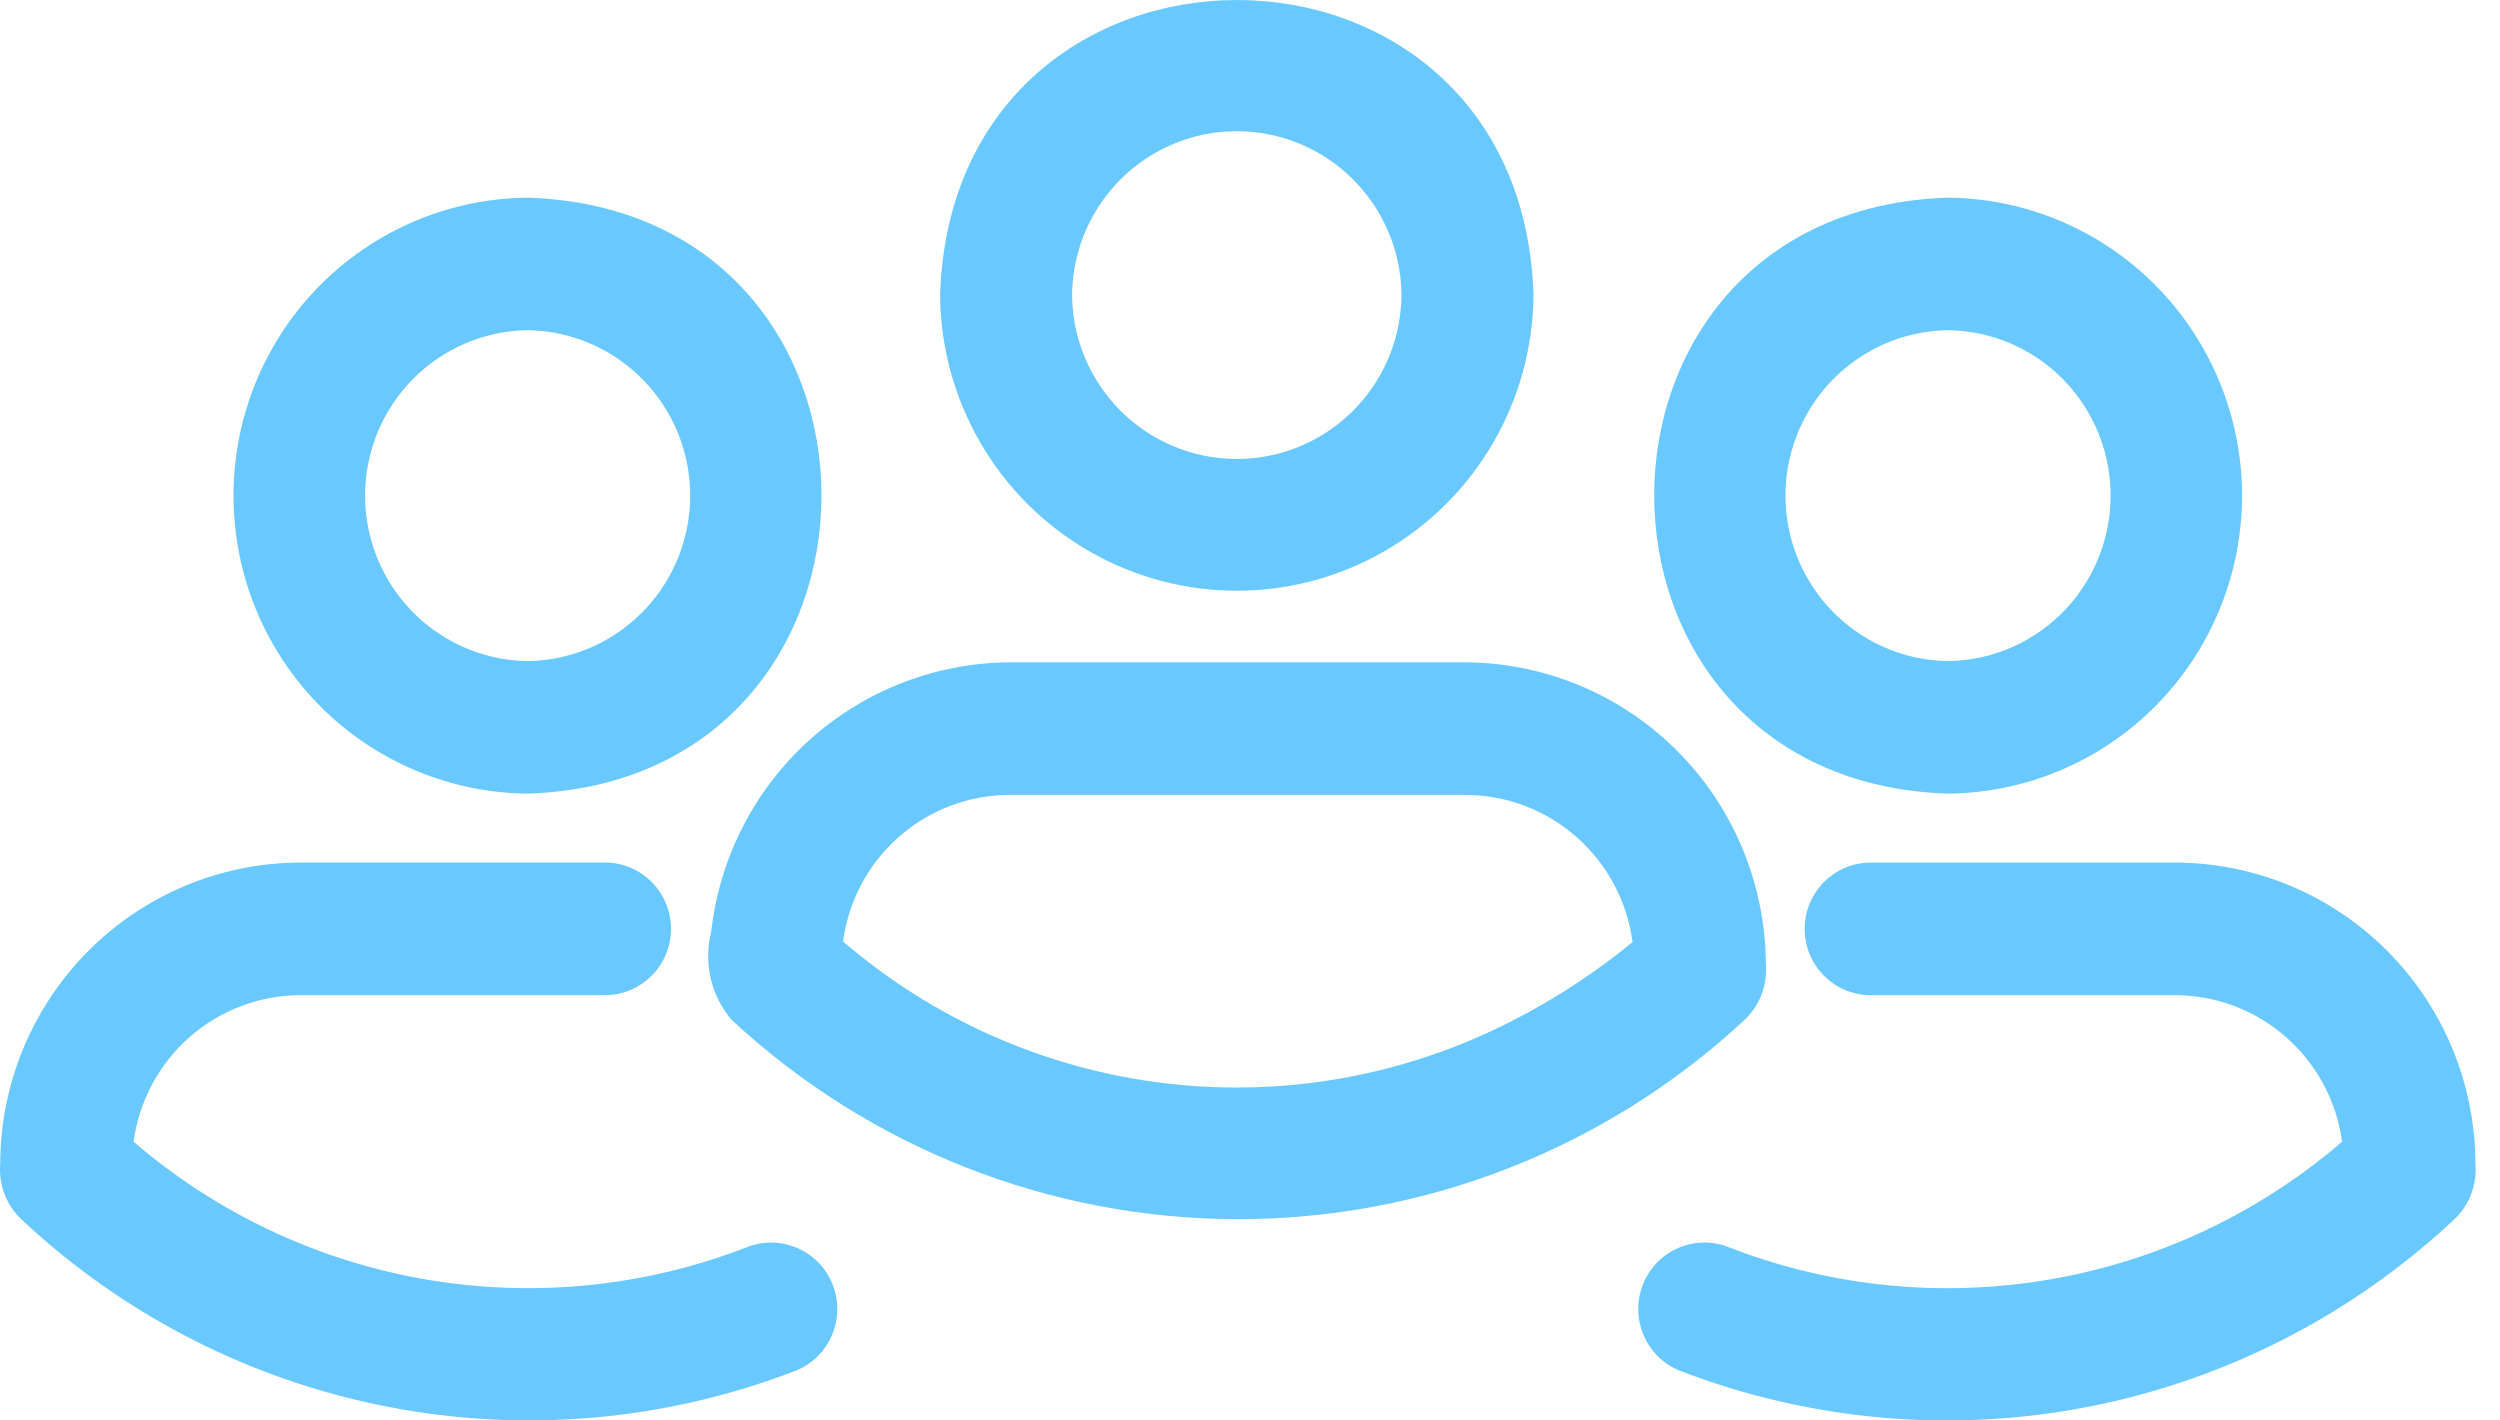 <svg width="44" height="25" viewBox="0 0 44 25" fill="none" xmlns="http://www.w3.org/2000/svg">
<path d="M26.99 5.194C26.975 7.058 25.977 8.774 24.367 9.701C22.757 10.629 20.778 10.629 19.168 9.701C17.559 8.774 16.56 7.058 16.545 5.194C16.766 -1.725 26.77 -1.737 26.99 5.194ZM18.869 5.194C18.878 6.227 19.433 7.178 20.326 7.692C21.219 8.206 22.316 8.206 23.209 7.692C24.102 7.178 24.657 6.227 24.666 5.194C24.657 4.16 24.102 3.209 23.209 2.695C22.316 2.181 21.219 2.181 20.326 2.695C19.433 3.209 18.878 4.16 18.869 5.194ZM31.079 16.966C31.111 17.339 30.97 17.705 30.696 17.958C28.27 20.21 25.087 21.46 21.783 21.457C18.479 21.455 15.298 20.201 12.874 17.947C12.513 17.522 12.381 16.948 12.516 16.406C12.66 15.104 13.275 13.901 14.245 13.025C15.216 12.15 16.473 11.663 17.777 11.657H25.793C27.194 11.665 28.534 12.226 29.523 13.22C30.513 14.214 31.072 15.56 31.079 16.966ZM28.733 16.581C28.638 15.866 28.288 15.208 27.747 14.732C27.207 14.256 26.513 13.993 25.794 13.991H17.777C17.059 13.99 16.365 14.251 15.825 14.725C15.284 15.199 14.933 15.855 14.838 16.57C16.441 17.948 18.415 18.817 20.511 19.066C22.606 19.316 24.728 18.934 26.607 17.97C27.363 17.586 28.076 17.12 28.733 16.581Z" fill="#69C9FF"/>
<path d="M13.136 21.954C11.338 22.65 9.387 22.844 7.488 22.517C5.589 22.189 3.814 21.352 2.351 20.094C2.448 19.38 2.799 18.725 3.339 18.251C3.879 17.777 4.573 17.516 5.29 17.515H10.663C11.298 17.506 11.808 16.988 11.81 16.351C11.811 15.713 11.303 15.193 10.669 15.181H5.29C3.888 15.183 2.544 15.742 1.553 16.738C0.562 17.733 0.005 19.083 0.004 20.49C-0.026 20.859 0.116 21.221 0.387 21.471C2.182 23.151 4.412 24.29 6.821 24.759C9.229 25.228 11.721 25.007 14.011 24.122C14.606 23.879 14.892 23.197 14.651 22.599C14.41 22.002 13.732 21.713 13.136 21.954ZM9.286 3.479C16.188 3.7 16.176 13.747 9.286 13.968C7.432 13.952 5.724 12.949 4.801 11.333C3.879 9.716 3.879 7.73 4.801 6.114C5.724 4.498 7.432 3.495 9.286 3.479ZM9.286 11.635C10.313 11.621 11.255 11.063 11.765 10.168C12.274 9.273 12.274 8.174 11.765 7.279C11.255 6.384 10.313 5.826 9.286 5.812C8.26 5.826 7.317 6.384 6.808 7.279C6.299 8.174 6.299 9.273 6.808 10.168C7.317 11.063 8.26 11.621 9.286 11.635ZM29.56 24.123C31.85 25.008 34.342 25.229 36.751 24.76C39.16 24.291 41.389 23.151 43.184 21.471C43.456 21.221 43.597 20.86 43.568 20.491C43.566 19.083 43.009 17.733 42.018 16.738C41.027 15.743 39.683 15.183 38.282 15.182H32.903C32.268 15.194 31.761 15.714 31.762 16.351C31.763 16.988 32.274 17.507 32.908 17.515H38.282C38.999 17.516 39.692 17.778 40.232 18.252C40.773 18.726 41.124 19.381 41.221 20.094C39.757 21.352 37.982 22.19 36.083 22.517C34.185 22.845 32.233 22.651 30.436 21.955C29.84 21.712 29.16 22 28.919 22.599C28.677 23.198 28.964 23.88 29.56 24.123ZM34.285 13.968C27.396 13.747 27.384 3.7 34.285 3.479C36.139 3.496 37.846 4.499 38.768 6.115C39.691 7.731 39.691 9.717 38.768 11.333C37.846 12.948 36.139 13.952 34.285 13.968ZM34.285 5.812C33.258 5.826 32.316 6.384 31.807 7.279C31.297 8.174 31.297 9.273 31.807 10.168C32.316 11.063 33.258 11.621 34.285 11.635C35.312 11.621 36.255 11.064 36.764 10.168C37.274 9.273 37.274 8.174 36.764 7.278C36.255 6.383 35.312 5.825 34.285 5.812Z" fill="#69C9FF"/>
</svg>
